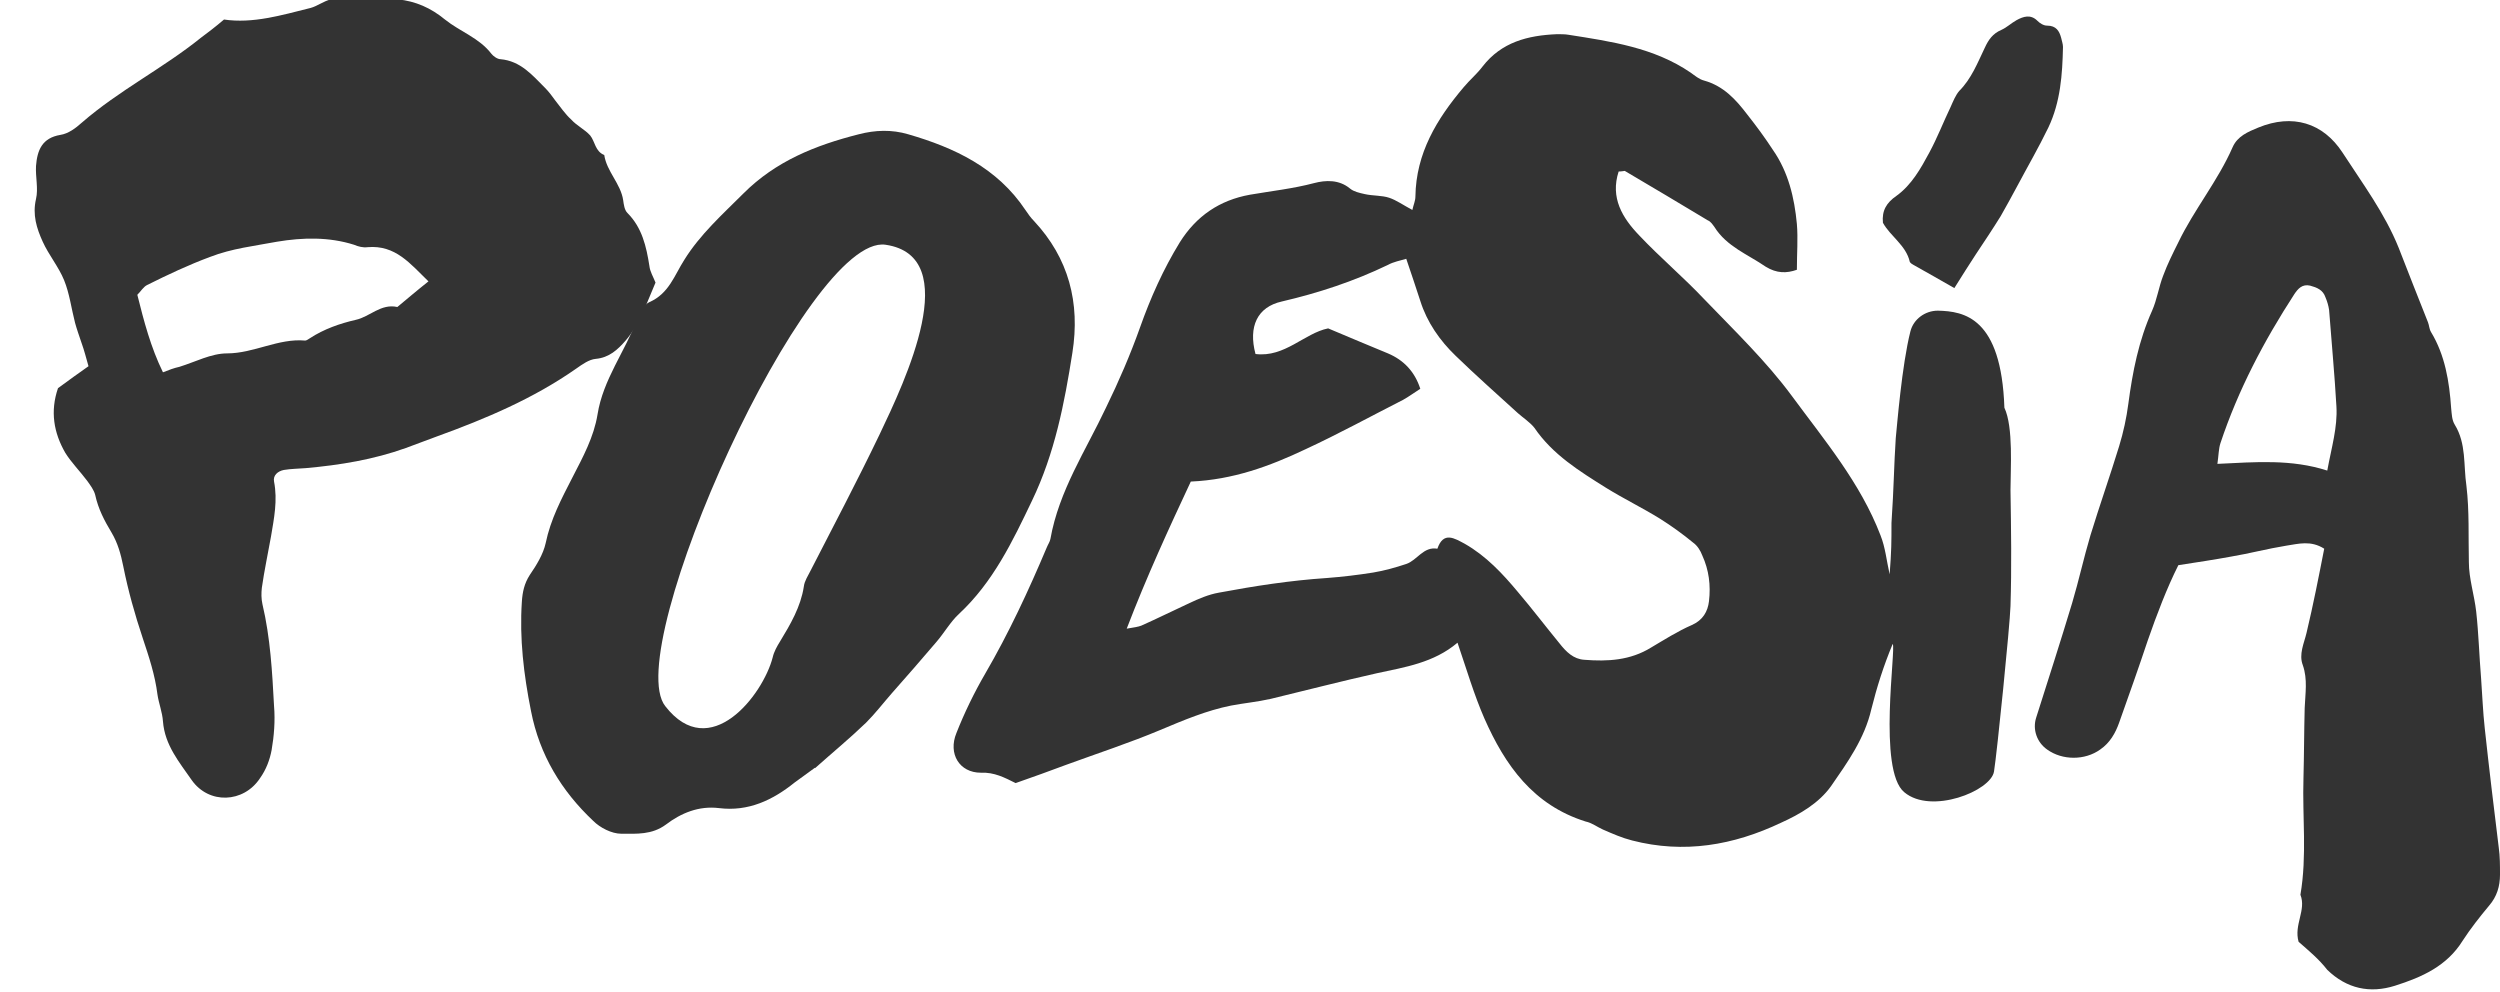 <?xml version="1.0" encoding="utf-8"?>
<!-- Generator: Adobe Illustrator 27.8.1, SVG Export Plug-In . SVG Version: 6.00 Build 0)  -->
<svg version="1.1" id="Capa_2_00000107587549385979437220000008245015301228008365_"
	 xmlns="http://www.w3.org/2000/svg" xmlns:xlink="http://www.w3.org/1999/xlink" x="0px" y="0px" viewBox="0 0 409.6 162.5"
	 style="enable-background:new 0 0 409.6 162.5;" xml:space="preserve">
<style type="text/css">
	.st0{fill:#333333;}
</style>
<g>
	<path class="st0" d="M265.2,28.1c-1.4,4.3,0.6,7.6,3.4,10.5c3.4,3.6,7.2,6.8,10.6,10.4c5,5.2,10.2,10.2,14.4,15.9
		c5.3,7.2,11.2,14.2,14.5,22.8c0.8,2,1,4.2,1.5,6.4c0.3-3.9,0.3-5.3,0.3-8.4c0.4-6,0.4-9.3,0.7-13.9c0.2-1.9,1-12,2.4-17.5
		c0.5-2,2.4-3.4,4.5-3.4c4.3,0.1,10.4,1.1,10.9,15.9c1.5,3.2,1,10.1,1,13.5c0.1,6.3,0.2,12.7,0,19c-0.1,3.2-2.2,24-2.7,27.1
		c-0.5,3.2-10.3,7.1-14.7,3.4c-4.4-3.6-1.3-23.7-1.9-24.3c-1.5,3.6-2.6,7.1-3.5,10.7c-1.1,4.8-3.9,8.7-6.6,12.6
		c-2,2.8-5.1,4.6-8.2,6c-7.8,3.7-15.9,5.1-24.4,2.9c-1.6-0.4-3.2-1.1-4.8-1.8c-0.9-0.4-1.8-1.1-2.8-1.3c-8.6-2.7-13.2-9.2-16.6-16.9
		c-1.7-3.9-2.9-8-4.4-12.4c-3.9,3.3-8.6,4-13.2,5c-5.8,1.3-11.6,2.8-17.4,4.2c-2.2,0.5-4.4,0.7-6.5,1.1c-4,0.8-7.8,2.4-11.6,4
		c-5,2.1-10.2,3.8-15.4,5.7c-2.7,1-5.4,2-8.3,3c-1.8-0.9-3.5-1.8-5.7-1.7c-3.5,0-5.4-3.1-4-6.5c1.3-3.3,2.9-6.6,4.7-9.7
		c3.9-6.7,7.1-13.6,10.1-20.7c0.2-0.5,0.5-0.9,0.6-1.4c1.4-7.9,5.8-14.5,9.1-21.5c2.1-4.3,4-8.7,5.6-13.2c1.7-4.8,3.8-9.5,6.5-13.9
		c2.7-4.3,6.5-6.9,11.5-7.8c3.5-0.6,7.1-1,10.5-1.9c1.9-0.5,4.1-0.6,5.9,0.9c0.6,0.5,1.5,0.7,2.4,0.9c1.3,0.3,2.8,0.2,4,0.6
		c1.2,0.4,2.3,1.2,3.8,2c0.2-0.9,0.5-1.5,0.5-2.2c0.1-7.1,3.5-12.7,7.9-17.9c1-1.2,2.2-2.2,3.1-3.4c3.1-4,7.4-5.1,12.2-5.3
		c0.5,0,1.4,0,1.9,0.1c7,1.1,14,2.1,20,6.2c0.7,0.5,1.4,1.1,2.2,1.3c3.2,0.9,5.2,3.1,7.1,5.6c1.5,1.9,2.9,3.8,4.2,5.8
		c2.5,3.6,3.5,7.8,3.9,12.1c0.2,2.4,0,4.8,0,7.5c-1.7,0.6-3.3,0.6-5.1-0.5c-2.9-2-6.4-3.3-8.4-6.5c-0.3-0.4-0.6-0.9-1.1-1.1
		c-4.5-2.7-9-5.4-13.6-8.1C266.1,28,265.7,28.1,265.2,28.1z M184.6,103c1.2-0.2,1.9-0.3,2.4-0.5c2.7-1.2,5.3-2.5,7.9-3.7
		c1.5-0.7,3.1-1.4,4.8-1.7c5.9-1.1,11.7-2,17.7-2.4c2.6-0.2,5.1-0.5,7.6-0.9c1.8-0.3,3.6-0.8,5.4-1.4c1.8-0.6,2.8-2.9,5.1-2.5
		c1-2.9,2.8-1.7,4.5-0.8c3.5,2,6.2,4.9,8.7,7.9c2.3,2.7,4.5,5.6,6.8,8.4c1.1,1.4,2.3,2.6,4.1,2.7c3.8,0.3,7.5,0.1,10.9-2
		c2.2-1.3,4.4-2.7,6.7-3.7c1.8-0.8,2.6-2.2,2.8-3.9c0.3-2.6,0-5.1-1.1-7.5c-0.3-0.8-0.8-1.6-1.5-2.1c-1.7-1.4-3.5-2.7-5.4-3.9
		c-2.9-1.8-6-3.3-8.9-5.1c-4.3-2.7-8.7-5.4-11.7-9.8c-0.7-0.9-1.8-1.6-2.7-2.4c-3.4-3.1-6.9-6.2-10.2-9.4c-2.6-2.5-4.7-5.5-5.8-9
		c-0.7-2.2-1.5-4.5-2.3-6.9c-1,0.3-2.1,0.5-3,1c-5.6,2.7-11.4,4.6-17.4,6c-4,0.9-5.5,4.1-4.3,8.6c4.8,0.6,8-3.4,11.9-4.2
		c3.5,1.5,6.7,2.8,9.8,4.1c2.6,1.1,4.4,3,5.3,5.8c-1.1,0.7-1.9,1.3-2.8,1.8c-5.3,2.7-10.6,5.6-16,8.1c-5.9,2.8-11.9,5-18.8,5.3
		C191.5,86.6,187.9,94.4,184.6,103z"/>
	<path class="st0" d="M376.6,154.3c-0.8-2.8,1.3-5.2,0.3-7.7c1.1-6.4,0.3-12.8,0.5-19.1c0.1-3.8,0.1-7.7,0.2-11.5
		c0.1-2.4,0.5-4.7-0.3-7c-0.7-1.8,0.2-3.6,0.6-5.3c1.1-4.6,2-9.2,2.9-13.8c-2.2-1.4-4.2-0.8-6.2-0.5c-3.1,0.5-6.1,1.3-9.1,1.8
		c-2.7,0.5-5.4,0.9-8.6,1.4c-1.9,3.8-3.5,8-5,12.3c-1.5,4.5-3.1,9-4.7,13.5c-0.6,1.7-1.5,3.3-3.1,4.4c-2.5,1.8-6.2,1.8-8.7,0
		c-1.7-1.2-2.4-3.3-1.8-5.2c2-6.3,4-12.5,5.9-18.8c1.1-3.7,1.9-7.4,3-11.1c1.5-4.9,3.2-9.7,4.7-14.6c0.7-2.3,1.2-4.6,1.5-6.9
		c0.7-5.3,1.7-10.4,3.9-15.3c0.8-1.8,1.1-3.9,1.8-5.7c0.7-1.9,1.6-3.7,2.5-5.5c2.6-5.4,6.5-10.1,8.9-15.6c0.8-1.8,2.5-2.5,4.2-3.2
		c5.6-2.3,10.6-0.8,13.8,4.1c3.3,5.1,6.9,9.9,9.2,15.6c1.6,4.1,3.2,8.2,4.8,12.2c0.2,0.5,0.2,1.1,0.5,1.6c2.3,3.8,3,8.1,3.3,12.5
		c0.1,0.9,0.1,1.9,0.6,2.7c1.9,3.1,1.4,6.6,1.9,10c0.5,4.2,0.3,8.3,0.4,12.5c0,2.7,0.9,5.4,1.2,8.1c0.4,3.6,0.5,7.3,0.8,10.9
		c0.2,2.7,0.3,5.5,0.6,8.2c0.7,6.5,1.5,13.1,2.3,19.6c0.2,1.4,0.2,2.9,0.2,4.4c0,1.9-0.5,3.6-1.8,5.1c-1.5,1.8-3,3.7-4.3,5.7
		c-2.6,4.2-6.7,6-11.1,7.4c-4.1,1.3-7.9,0.5-11.1-2.6C379.9,157.1,378.3,155.8,376.6,154.3z M381.3,77.1c0.7-3.8,1.7-7.1,1.5-10.5
		c-0.3-5.3-0.8-10.5-1.2-15.8c-0.1-0.7-0.3-1.4-0.6-2.1c-0.4-1.2-1.4-1.6-2.5-1.9c-1.3-0.3-2,0.5-2.6,1.4c-5,7.7-9.2,15.7-12.1,24.4
		c-0.3,0.9-0.3,2-0.5,3.4C369.6,75.7,375.4,75.2,381.3,77.1z"/>
	<path class="st0" d="M320.2,47.2c-2.4-1.4-4.6-2.6-6.7-3.8c-0.2-0.1-0.5-0.3-0.6-0.5c-0.6-2.7-3.2-4.2-4.4-6.4
		c-0.2-2,0.6-3.3,2.2-4.4c2.5-1.8,4-4.5,5.4-7.1c1.3-2.4,2.3-5,3.5-7.5c0.4-0.9,0.8-1.9,1.4-2.6c2-2,3-4.6,4.2-7.1
		c0.6-1.3,1.3-2.3,2.7-2.9c0.9-0.4,1.6-1.1,2.5-1.6c1.1-0.6,2.3-1,3.4,0.1c0.4,0.4,1,0.8,1.6,0.8c1.5,0,2,0.9,2.3,2
		c0.1,0.5,0.3,1,0.3,1.5c-0.1,4.5-0.4,9-2.4,13.2c-1.6,3.3-3.4,6.4-5.1,9.6c-0.9,1.7-1.8,3.3-2.7,4.9c-1.3,2.1-2.7,4.2-4.1,6.3
		C322.6,43.4,321.5,45.1,320.2,47.2z"/>
	<path class="st0" d="M9.5,63.6c1.8-1.3,3.4-2.5,5-3.6c-0.4-1.4-0.7-2.6-1.1-3.7c-0.4-1.2-0.8-2.3-1.1-3.4c-0.6-2.3-0.9-4.8-1.8-7
		c-0.9-2.2-2.5-4.1-3.5-6.3c-1-2.2-1.7-4.4-1.1-7c0.4-1.7-0.1-3.6,0-5.4c0.2-2.6,1-4.6,4-5.1c1.3-0.2,2.5-1.1,3.5-2
		c6.1-5.3,13.3-8.9,19.5-13.9c1.2-0.9,2.4-1.8,3.8-3c4.7,0.7,9.4-0.7,14.2-1.9c1.1-0.3,2.1-1.1,3.3-1.4c3.7-0.9,7.4-0.3,11,0
		c2.9,0.3,5.4,1.4,7.7,3.3c2.5,2,5.6,3,7.6,5.6c0.3,0.4,1,0.9,1.5,0.9c3.3,0.3,5.2,2.6,7.3,4.7c0.6,0.6,1.2,1.4,1.7,2.1
		c0.8,1,1.6,2.2,2.6,3.1c0.9,1,2.2,1.6,3.1,2.6c0.8,1,0.8,2.6,2.3,3.2c0.4,2.7,2.7,4.7,3.1,7.4c0.1,0.7,0.2,1.6,0.7,2.1
		c2.4,2.4,3.1,5.5,3.6,8.7c0.1,0.9,0.6,1.7,1,2.7c-1.4,3.2-2.5,6.7-4.9,9.5c-1.3,1.5-2.7,2.8-4.9,3c-1.1,0.1-2.2,0.9-3.2,1.6
		c-7,4.9-14.8,8.2-22.8,11.1c-1.7,0.6-3.4,1.3-5.1,1.9c-5.3,1.9-10.8,2.8-16.4,3.3c-1.2,0.1-2.4,0.1-3.6,0.3c-1,0.2-1.8,0.9-1.6,1.9
		c0.6,3.1,0,6-0.5,9c-0.5,2.8-1.1,5.6-1.5,8.4c-0.1,0.9-0.1,1.8,0.1,2.7c1.3,5.5,1.6,11.1,1.9,16.7c0.2,2.4,0,4.9-0.4,7.2
		c-0.3,1.6-0.9,3.2-1.9,4.6c-2.7,4.1-8.4,4.3-11.2,0.3c-2-2.9-4.4-5.7-4.7-9.6c-0.1-1.5-0.7-3-0.9-4.4c-0.4-3.2-1.4-6.2-2.4-9.2
		c-1.3-3.9-2.4-7.8-3.2-11.8c-0.4-2-0.9-3.8-1.9-5.5c-1.2-2-2.2-3.9-2.7-6.2c-0.2-0.8-0.8-1.6-1.3-2.3c-1.2-1.6-2.6-3-3.6-4.6
		C8.8,70.9,8.2,67.4,9.5,63.6z M70.2,46.1c-3-2.9-5.4-6-10-5.6c-0.7,0.1-1.5-0.1-2.2-0.4c-4.1-1.3-8.4-1.2-12.6-0.5
		c-3.7,0.7-7.4,1.1-11,2.5c-3.5,1.3-6.9,2.9-10.3,4.6c-0.6,0.3-1,1-1.6,1.6c1.1,4.4,2.2,8.6,4.2,12.7c1-0.4,1.8-0.7,2.7-0.9
		c2.6-0.8,5.2-2.2,7.8-2.2c4.4,0,8.4-2.5,12.8-2.1c0.2,0,0.5-0.2,0.8-0.4c2.3-1.5,4.9-2.4,7.5-3c2.3-0.5,4.1-2.7,6.8-2.1
		C66.8,48.9,68.3,47.6,70.2,46.1z"/>
	<path class="st0" d="M133.5,125.8c-1.1,0.8-2.2,1.6-3.3,2.4c-3.6,2.9-7.6,4.8-12.4,4.2c-3.3-0.4-6.2,0.8-8.7,2.7
		c-2.3,1.7-4.8,1.5-7.3,1.5c-1.6,0-3.5-1-4.6-2.1c-5.2-4.9-8.8-10.8-10.2-18c-1.2-6-1.9-11.9-1.5-17.9c0.1-1.6,0.4-3,1.3-4.4
		c1.1-1.6,2.2-3.4,2.6-5.2c0.8-3.9,2.6-7.3,4.4-10.8c1.7-3.3,3.5-6.6,4.1-10.3c0.9-5.7,4.5-10.3,6.5-15.6c0.4-1.1,1.1-2.4,2-2.8
		c3.2-1.4,4.1-4.4,5.7-6.9c2.6-4.2,6.3-7.5,9.7-10.9c5.3-5.3,11.8-7.9,18.9-9.7c2.7-0.7,5.4-0.8,8.1,0c7.6,2.2,14.6,5.5,19.2,12.4
		c0.4,0.6,0.9,1.3,1.4,1.8c5.7,6.1,7.6,13.4,6.3,21.6c-1.3,8.3-2.9,16.5-6.6,24.2c-3.2,6.7-6.4,13.4-12,18.6
		c-1.4,1.3-2.4,3.1-3.7,4.6c-2.4,2.8-4.8,5.6-7.3,8.4c-1.4,1.6-2.7,3.3-4.2,4.8c-2.7,2.6-5.5,4.9-8.3,7.4
		C133.5,125.9,133.5,125.8,133.5,125.8z M109,115.7c7.3,9.4,16-1.8,17.6-8c0.2-0.9,0.7-1.8,1.2-2.6c1.7-2.8,3.4-5.7,3.9-9
		c0.1-0.9,0.7-1.8,1.1-2.6c3.8-7.4,7.7-14.8,11.3-22.3c4.2-8.8,13.9-29.2,1-31.1C132.3,38.2,101.6,106.4,109,115.7z"/>
</g>
</svg>
